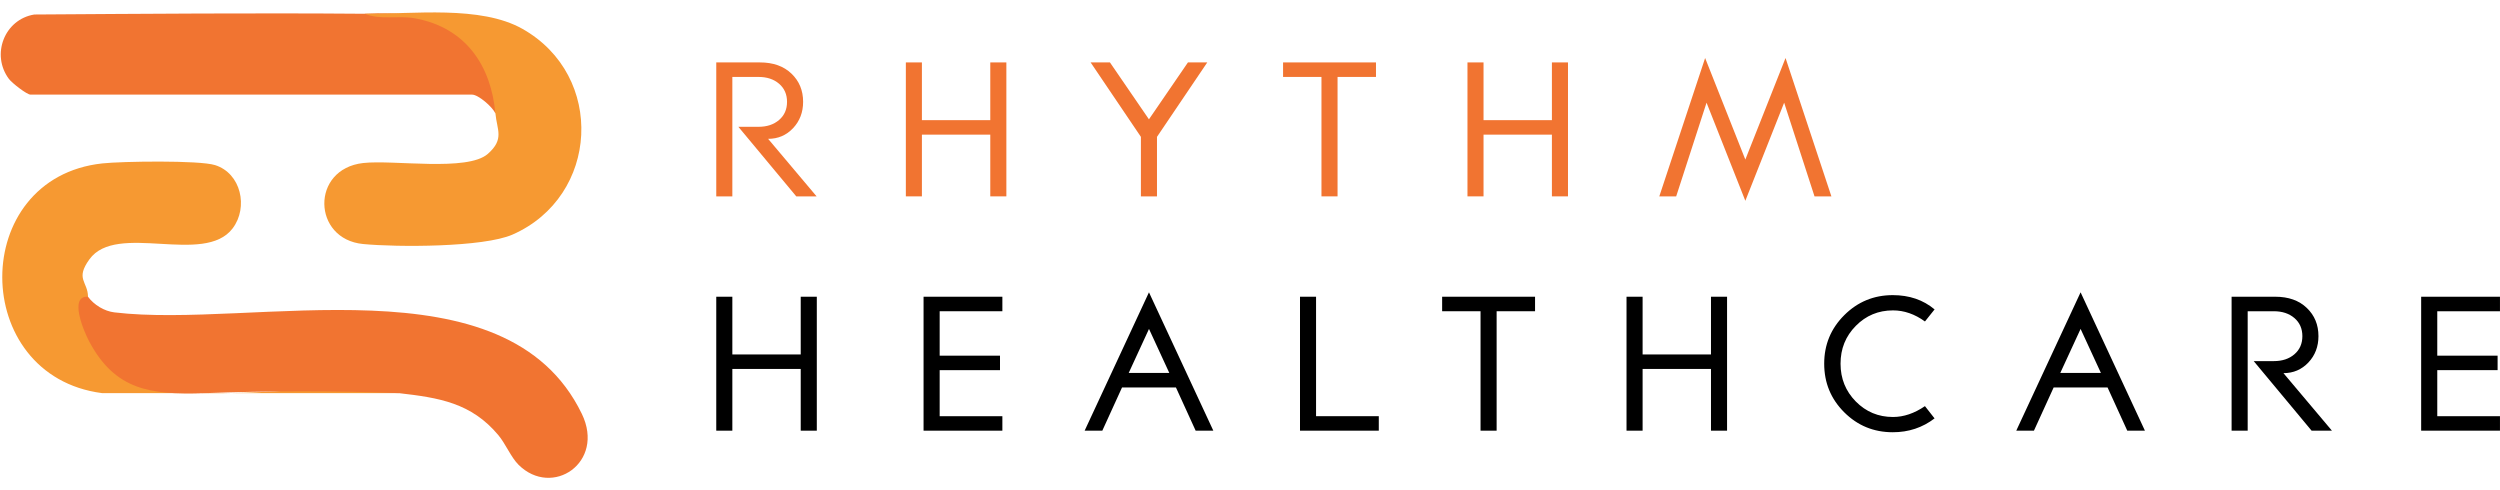 <svg width="97" height="19" viewBox="0 0 97 19" fill="none" xmlns="http://www.w3.org/2000/svg">
<g clip-path="url(#clip0_16884_3051)">
<path d="M3.414 11.514C3.414 11.529 3.276 11.657 3.284 11.81C3.346 13.223 4.668 14.79 6.061 15.079C8.496 15.583 12.429 14.865 15.07 15.123C15.286 15.144 15.442 15.249 15.478 15.253H3.958C-1.185 14.585 -1.224 6.902 3.973 6.34C4.727 6.258 7.724 6.213 8.341 6.405C9.354 6.72 9.644 8.045 9.027 8.86C7.923 10.318 4.524 8.603 3.471 10.06C2.91 10.834 3.406 10.918 3.415 11.512L3.414 11.514Z" fill="#F69932"/>
<path d="M15.479 15.254C12.953 15.158 10.412 15.161 7.856 15.258C5.832 15.315 4.468 15.139 3.462 13.251C3.234 12.822 2.672 11.466 3.414 11.513C3.65 11.832 4.047 12.073 4.436 12.12C9.815 12.767 19.637 9.98 22.576 16.059C23.49 17.953 21.421 19.327 20.119 18.033C19.827 17.743 19.617 17.22 19.337 16.885C18.287 15.628 17.032 15.432 15.479 15.254Z" fill="#F17431"/>
<path d="M14.152 0.534C16.862 0.403 19.035 1.002 19.43 4.114L19.219 4.395C19.103 4.144 18.561 3.671 18.314 3.671H1.182C1.043 3.671 0.466 3.224 0.345 3.061C-0.355 2.122 0.17 0.751 1.331 0.563C5.603 0.535 9.881 0.499 14.152 0.534Z" fill="#F17431"/>
<path d="M19.22 4.395C19.053 2.553 18.077 1.066 16.089 0.709C15.428 0.591 14.757 0.786 14.152 0.534C16.033 0.55 18.638 0.202 20.266 1.117C23.5 2.936 23.253 7.621 19.886 9.102C18.752 9.6 15.399 9.595 14.087 9.468C12.117 9.278 12.047 6.555 14.093 6.325C15.277 6.193 18.134 6.667 18.927 5.971C19.581 5.395 19.28 5.043 19.222 4.396L19.22 4.395Z" fill="#F69932"/>
<path d="M31.683 7.619H30.895L28.649 4.92H29.43C29.758 4.92 30.023 4.832 30.229 4.654C30.434 4.478 30.537 4.244 30.537 3.952C30.537 3.66 30.434 3.427 30.229 3.25C30.024 3.073 29.758 2.985 29.43 2.985H28.415V7.619H27.791V2.422H29.484C29.999 2.422 30.407 2.567 30.708 2.856C31.01 3.144 31.161 3.509 31.161 3.951C31.161 4.356 31.03 4.698 30.771 4.973C30.511 5.249 30.188 5.387 29.803 5.387L31.683 7.618V7.619Z" fill="#F17431"/>
<path d="M39.047 7.619H38.423V5.224H35.77V7.619H35.147V2.422H35.77V4.662H38.423V2.422H39.047V7.619Z" fill="#F17431"/>
<path d="M46.842 2.422L44.891 5.31V7.619H44.267V5.31L42.316 2.422H43.066L44.579 4.63L46.092 2.422H46.841H46.842Z" fill="#F17431"/>
<path d="M53.387 2.985H51.897V7.619H51.273V2.985H49.783V2.422H53.388V2.985H53.387Z" fill="#F17431"/>
<path d="M60.838 7.619H60.214V5.224H57.561V7.619H56.938V2.422H57.561V4.662H60.214V2.422H60.838V7.619Z" fill="#F17431"/>
<path d="M71.058 7.619H70.403L69.225 3.984L67.719 7.791L66.214 3.984L65.036 7.619H64.381L66.159 2.251L67.719 6.191L69.279 2.251L71.058 7.619Z" fill="#F17431"/>
<path d="M31.692 16.71H31.068V14.315H28.415V16.71H27.791V11.513H28.415V13.753H31.068V11.513H31.692V16.71Z" fill="black"/>
<path d="M38.892 16.71H35.834V11.513H38.892V12.076H36.459V13.8H38.8V14.362H36.459V16.149H38.892V16.711V16.71Z" fill="black"/>
<path d="M47.078 16.71H46.391L45.626 15.033H43.535L42.77 16.71H42.084L44.58 11.342L47.077 16.71H47.078ZM45.369 14.47L44.581 12.762L43.794 14.47H45.369Z" fill="black"/>
<path d="M53.498 16.71H50.44V11.513H51.063V16.148H53.497V16.71H53.498Z" fill="black"/>
<path d="M59.559 12.076H58.069V16.71H57.445V12.076H55.955V11.513H59.56V12.076H59.559Z" fill="black"/>
<path d="M67.01 16.71H66.386V14.315H63.733V16.71H63.109V11.513H63.733V13.753H66.386V11.513H67.01V16.71Z" fill="black"/>
<path d="M75.062 16.233C74.594 16.592 74.054 16.771 73.44 16.771C72.701 16.771 72.073 16.513 71.555 15.996C71.037 15.478 70.779 14.851 70.779 14.111C70.779 13.371 71.04 12.744 71.56 12.226C72.08 11.709 72.706 11.451 73.44 11.451C74.079 11.451 74.621 11.635 75.062 12.005L74.688 12.473C74.293 12.187 73.88 12.043 73.448 12.043C72.881 12.043 72.4 12.243 72.005 12.644C71.609 13.044 71.413 13.533 71.413 14.111C71.413 14.689 71.611 15.178 72.005 15.578C72.401 15.979 72.881 16.179 73.448 16.179C73.864 16.179 74.278 16.039 74.688 15.758L75.062 16.235V16.233Z" fill="black"/>
<path d="M83.224 16.71H82.538L81.773 15.033H79.682L78.917 16.71H78.231L80.727 11.342L83.223 16.71H83.224ZM81.515 14.47L80.727 12.762L79.939 14.47H81.515Z" fill="black"/>
<path d="M90.478 16.71H89.69L87.444 14.011H88.224C88.553 14.011 88.818 13.923 89.024 13.745C89.229 13.569 89.332 13.334 89.332 13.043C89.332 12.752 89.229 12.518 89.024 12.341C88.819 12.165 88.553 12.076 88.224 12.076H87.21V16.71H86.586V11.513H88.279C88.794 11.513 89.202 11.658 89.503 11.947C89.805 12.235 89.956 12.601 89.956 13.042C89.956 13.447 89.825 13.789 89.566 14.064C89.305 14.34 88.983 14.478 88.598 14.478L90.478 16.709V16.71Z" fill="black"/>
<path d="M97 16.71H93.941V11.513H97V12.076H94.566V13.8H96.907V14.362H94.566V16.149H97V16.711V16.71Z" fill="black"/>
</g>
<defs>
<clipPath id="clip0_16884_3051">
<rect width="96.97" height="18.058" fill="white" transform="translate(0.029 0.482)"/>
</clipPath>
</defs>
</svg>
